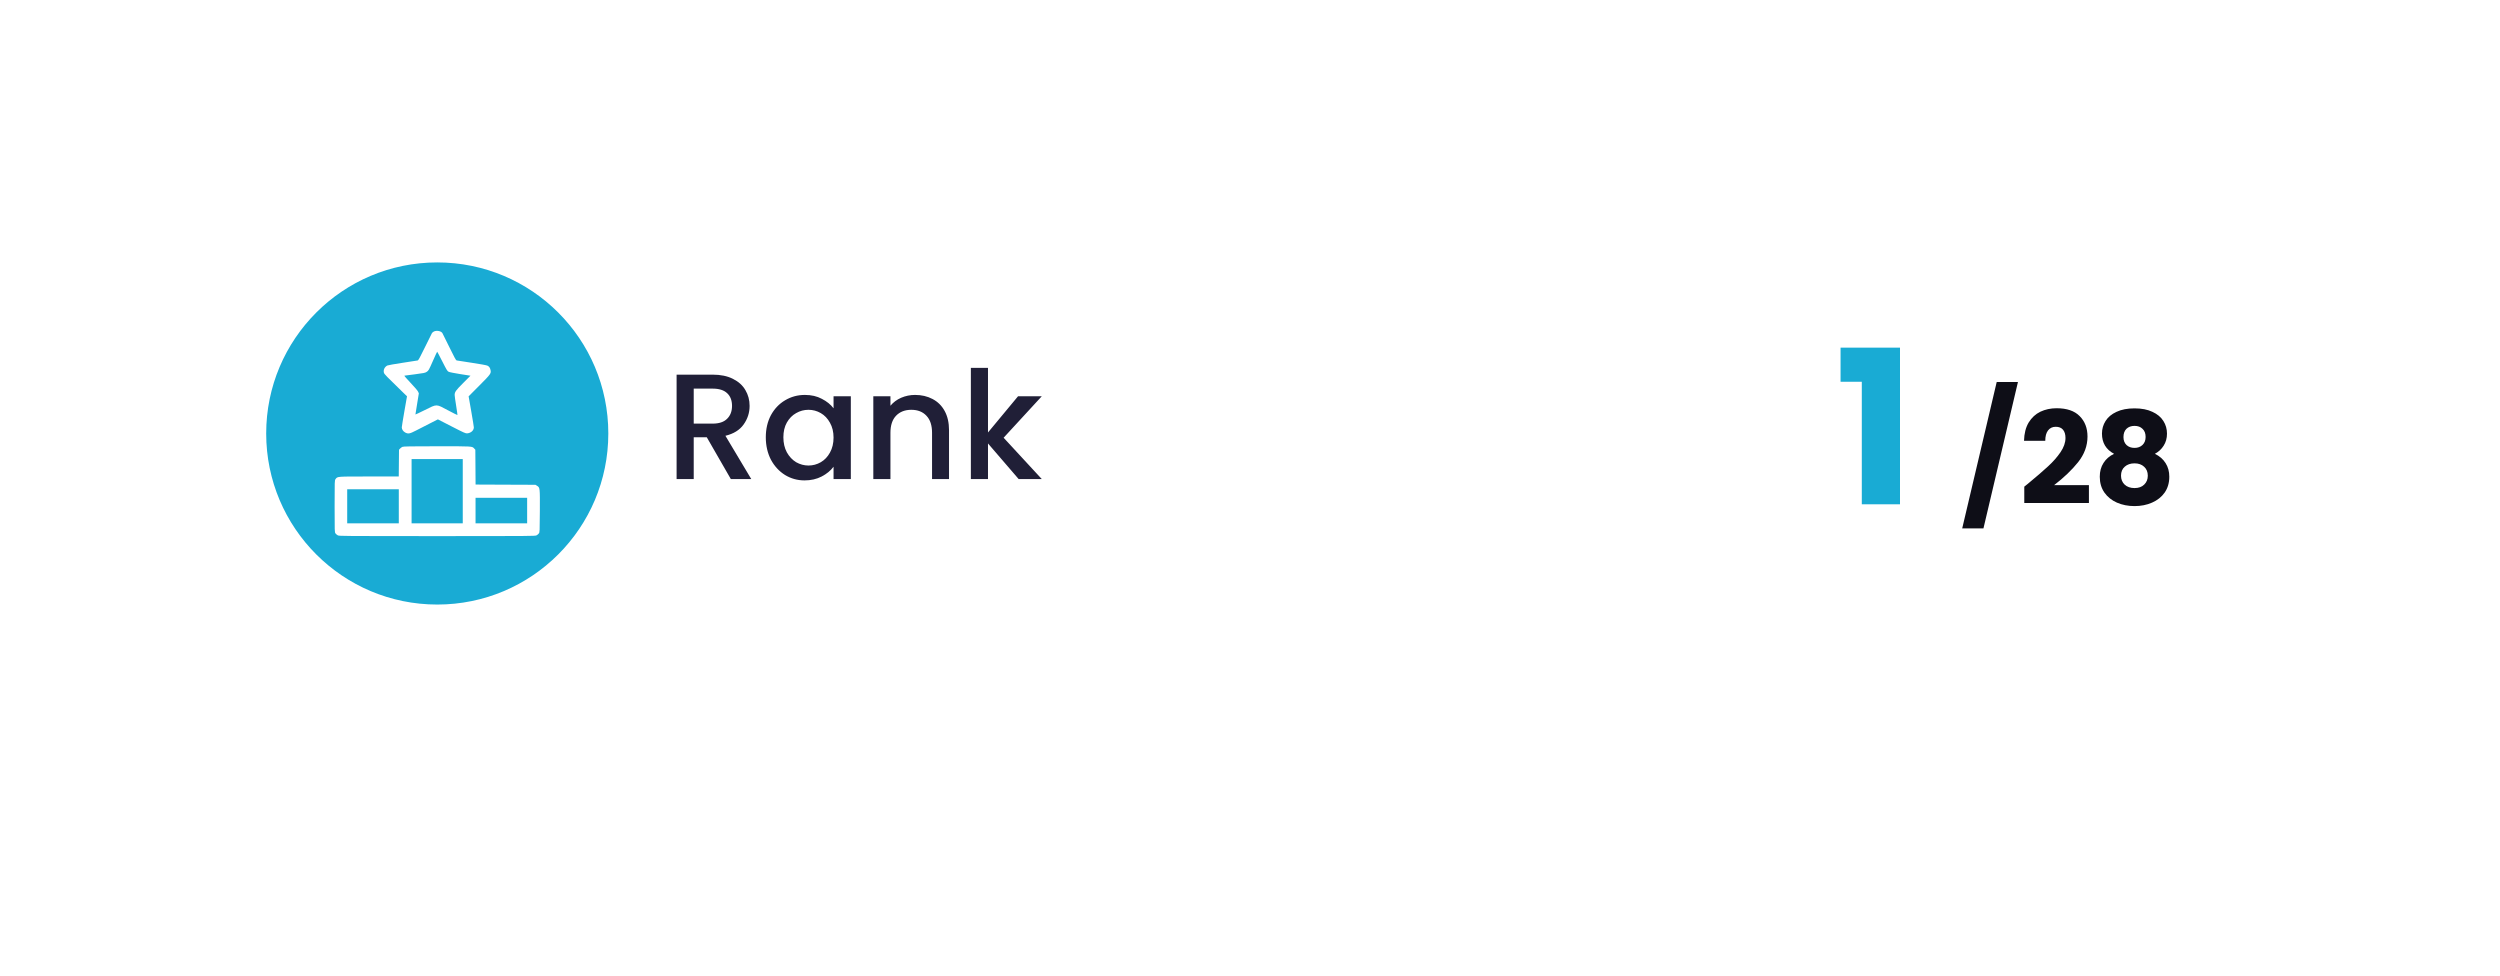 <svg width="233" height="91" viewBox="0 0 233 91" fill="none" xmlns="http://www.w3.org/2000/svg">
<g filter="url(#filter0_d_4515_1359)">
<rect x="17.37" y="12.767" width="197.689" height="55.268" rx="8" fill="white"/>
</g>
<path d="M68.113 44.647L65.873 40.755H64.655V44.647H63.059V34.917H66.419C67.166 34.917 67.796 35.048 68.309 35.309C68.832 35.57 69.219 35.92 69.471 36.359C69.733 36.798 69.863 37.288 69.863 37.829C69.863 38.464 69.677 39.042 69.303 39.565C68.939 40.078 68.375 40.428 67.609 40.615L70.017 44.647H68.113ZM64.655 39.481H66.419C67.017 39.481 67.465 39.332 67.763 39.033C68.071 38.734 68.225 38.333 68.225 37.829C68.225 37.325 68.076 36.933 67.777 36.653C67.479 36.364 67.026 36.219 66.419 36.219H64.655V39.481ZM71.373 40.755C71.373 39.98 71.532 39.294 71.849 38.697C72.176 38.1 72.614 37.638 73.165 37.311C73.725 36.975 74.341 36.807 75.013 36.807C75.62 36.807 76.147 36.928 76.595 37.171C77.052 37.404 77.416 37.698 77.687 38.053V36.933H79.297V44.647H77.687V43.499C77.416 43.863 77.048 44.166 76.581 44.409C76.114 44.652 75.582 44.773 74.985 44.773C74.322 44.773 73.716 44.605 73.165 44.269C72.614 43.924 72.176 43.448 71.849 42.841C71.532 42.225 71.373 41.53 71.373 40.755ZM77.687 40.783C77.687 40.251 77.575 39.789 77.351 39.397C77.136 39.005 76.852 38.706 76.497 38.501C76.142 38.296 75.76 38.193 75.349 38.193C74.938 38.193 74.556 38.296 74.201 38.501C73.846 38.697 73.557 38.991 73.333 39.383C73.118 39.766 73.011 40.223 73.011 40.755C73.011 41.287 73.118 41.754 73.333 42.155C73.557 42.556 73.846 42.864 74.201 43.079C74.565 43.284 74.948 43.387 75.349 43.387C75.76 43.387 76.142 43.284 76.497 43.079C76.852 42.874 77.136 42.575 77.351 42.183C77.575 41.782 77.687 41.315 77.687 40.783ZM85.285 36.807C85.892 36.807 86.433 36.933 86.909 37.185C87.395 37.437 87.773 37.81 88.043 38.305C88.314 38.8 88.449 39.397 88.449 40.097V44.647H86.867V40.335C86.867 39.644 86.695 39.117 86.349 38.753C86.004 38.38 85.533 38.193 84.935 38.193C84.338 38.193 83.862 38.38 83.507 38.753C83.162 39.117 82.989 39.644 82.989 40.335V44.647H81.393V36.933H82.989V37.815C83.251 37.498 83.582 37.25 83.983 37.073C84.394 36.896 84.828 36.807 85.285 36.807ZM93.537 40.797L97.093 44.647H94.937L92.081 41.329V44.647H90.485V34.287H92.081V40.307L94.881 36.933H97.093L93.537 40.797Z" fill="#201F37"/>
<path d="M171.54 35.58V32.4H177.08V47H173.52V35.58H171.54Z" fill="#19ABD4"/>
<path d="M188.074 35.6L184.858 49.244H182.878L186.094 35.6H188.074ZM188.663 45.356C188.935 45.14 189.059 45.04 189.035 45.056C189.819 44.408 190.435 43.876 190.883 43.46C191.339 43.044 191.723 42.608 192.035 42.152C192.347 41.696 192.503 41.252 192.503 40.82C192.503 40.492 192.427 40.236 192.275 40.052C192.123 39.868 191.895 39.776 191.591 39.776C191.287 39.776 191.047 39.892 190.871 40.124C190.703 40.348 190.619 40.668 190.619 41.084H188.639C188.655 40.404 188.799 39.836 189.071 39.38C189.351 38.924 189.715 38.588 190.163 38.372C190.619 38.156 191.123 38.048 191.675 38.048C192.627 38.048 193.343 38.292 193.823 38.78C194.311 39.268 194.555 39.904 194.555 40.688C194.555 41.544 194.263 42.34 193.679 43.076C193.095 43.804 192.351 44.516 191.447 45.212H194.687V46.88H188.663V45.356ZM197.031 42.296C196.279 41.896 195.903 41.268 195.903 40.412C195.903 39.98 196.015 39.588 196.239 39.236C196.463 38.876 196.803 38.592 197.259 38.384C197.715 38.168 198.275 38.06 198.939 38.06C199.603 38.06 200.159 38.168 200.607 38.384C201.063 38.592 201.403 38.876 201.627 39.236C201.851 39.588 201.963 39.98 201.963 40.412C201.963 40.844 201.859 41.22 201.651 41.54C201.451 41.86 201.179 42.112 200.835 42.296C201.267 42.504 201.599 42.792 201.831 43.16C202.063 43.52 202.179 43.944 202.179 44.432C202.179 45 202.035 45.492 201.747 45.908C201.459 46.316 201.067 46.628 200.571 46.844C200.083 47.06 199.539 47.168 198.939 47.168C198.339 47.168 197.791 47.06 197.295 46.844C196.807 46.628 196.419 46.316 196.131 45.908C195.843 45.492 195.699 45 195.699 44.432C195.699 43.936 195.815 43.508 196.047 43.148C196.279 42.78 196.607 42.496 197.031 42.296ZM199.971 40.724C199.971 40.396 199.875 40.144 199.683 39.968C199.499 39.784 199.251 39.692 198.939 39.692C198.627 39.692 198.375 39.784 198.183 39.968C197.999 40.152 197.907 40.408 197.907 40.736C197.907 41.048 198.003 41.296 198.195 41.48C198.387 41.656 198.635 41.744 198.939 41.744C199.243 41.744 199.491 41.652 199.683 41.468C199.875 41.284 199.971 41.036 199.971 40.724ZM198.939 43.184C198.563 43.184 198.259 43.288 198.027 43.496C197.795 43.696 197.679 43.976 197.679 44.336C197.679 44.672 197.791 44.948 198.015 45.164C198.247 45.38 198.555 45.488 198.939 45.488C199.323 45.488 199.623 45.38 199.839 45.164C200.063 44.948 200.175 44.672 200.175 44.336C200.175 43.984 200.059 43.704 199.827 43.496C199.603 43.288 199.307 43.184 198.939 43.184Z" fill="#0E0E17"/>
<circle cx="40.752" cy="40.401" r="15.943" fill="#19ABD4"/>
<path fill-rule="evenodd" clip-rule="evenodd" d="M40.438 30.897C40.368 30.931 40.287 30.998 40.258 31.045C40.229 31.092 39.937 31.68 39.61 32.352C39.168 33.261 38.995 33.58 38.936 33.593C38.892 33.604 38.26 33.702 37.531 33.812C36.802 33.921 36.158 34.035 36.1 34.065C35.843 34.199 35.709 34.481 35.781 34.74C35.817 34.869 36.034 35.093 37.52 36.534L37.933 36.933L37.689 38.326C37.556 39.092 37.446 39.77 37.446 39.831C37.446 40.014 37.577 40.211 37.764 40.309C38.044 40.457 38.176 40.433 38.768 40.128C39.057 39.979 39.635 39.683 40.053 39.471L40.811 39.085L42.099 39.746C43.284 40.355 43.4 40.406 43.554 40.389C43.903 40.35 44.162 40.112 44.162 39.831C44.162 39.77 44.053 39.093 43.919 38.328L43.676 36.938L44.671 35.939C45.748 34.858 45.789 34.801 45.715 34.474C45.667 34.266 45.583 34.15 45.422 34.075C45.347 34.038 44.694 33.92 43.959 33.81C43.229 33.7 42.596 33.602 42.553 33.592C42.493 33.579 42.324 33.267 41.879 32.352C41.551 31.68 41.26 31.092 41.23 31.044C41.108 30.848 40.694 30.771 40.438 30.897ZM41.221 33.681C41.631 34.49 41.693 34.591 41.818 34.651C41.894 34.689 42.382 34.786 42.903 34.867L43.848 35.016L43.172 35.693C42.474 36.392 42.374 36.534 42.374 36.816C42.374 36.898 42.436 37.349 42.513 37.817C42.589 38.285 42.643 38.675 42.634 38.684C42.625 38.693 42.228 38.493 41.753 38.24C40.618 37.636 40.758 37.638 39.595 38.216C39.112 38.456 38.718 38.642 38.718 38.631C38.718 38.62 38.789 38.172 38.877 37.635L39.036 36.66L38.961 36.495C38.917 36.399 38.626 36.059 38.26 35.676C37.916 35.315 37.659 35.017 37.689 35.012C37.719 35.007 38.163 34.949 38.674 34.884C39.489 34.779 39.624 34.752 39.756 34.664C39.95 34.536 39.95 34.536 40.371 33.583C40.565 33.141 40.733 32.779 40.745 32.779C40.755 32.778 40.97 33.184 41.221 33.681ZM37.505 41.647C37.44 41.676 37.342 41.748 37.287 41.807L37.188 41.914L37.176 43.162L37.164 44.409L34.394 44.409C31.334 44.409 31.461 44.399 31.269 44.66C31.188 44.771 31.186 44.807 31.186 47.188C31.186 49.569 31.188 49.605 31.269 49.716C31.314 49.777 31.413 49.859 31.487 49.897C31.616 49.963 32.139 49.967 40.745 49.967C49.349 49.967 49.873 49.963 50.002 49.897C50.077 49.859 50.175 49.777 50.22 49.716C50.3 49.607 50.303 49.554 50.314 47.652C50.326 45.449 50.326 45.445 50.051 45.274L49.905 45.183L47.114 45.172L44.324 45.16L44.313 43.537L44.301 41.914L44.202 41.807C43.996 41.584 44.106 41.59 40.736 41.592C38.232 41.593 37.601 41.604 37.505 41.647ZM43.129 45.779V48.776H40.745H38.36V45.779V42.782H40.745H43.129V45.779ZM37.168 47.188V48.776H34.763H32.359V47.188V45.6H34.763H37.168V47.188ZM49.13 47.585V48.776H46.726H44.321V47.585V46.394H46.726H49.13V47.585Z" fill="white"/>
<defs>
<filter id="filter0_d_4515_1359" x="0.37" y="0.767" width="231.689" height="89.268" filterUnits="userSpaceOnUse" color-interpolation-filters="sRGB">
<feFlood flood-opacity="0" result="BackgroundImageFix"/>
<feColorMatrix in="SourceAlpha" type="matrix" values="0 0 0 0 0 0 0 0 0 0 0 0 0 0 0 0 0 0 127 0" result="hardAlpha"/>
<feOffset dy="5"/>
<feGaussianBlur stdDeviation="8.5"/>
<feComposite in2="hardAlpha" operator="out"/>
<feColorMatrix type="matrix" values="0 0 0 0 0 0 0 0 0 0 0 0 0 0 0 0 0 0 0.15 0"/>
<feBlend mode="normal" in2="BackgroundImageFix" result="effect1_dropShadow_4515_1359"/>
<feBlend mode="normal" in="SourceGraphic" in2="effect1_dropShadow_4515_1359" result="shape"/>
</filter>
</defs>
</svg>
